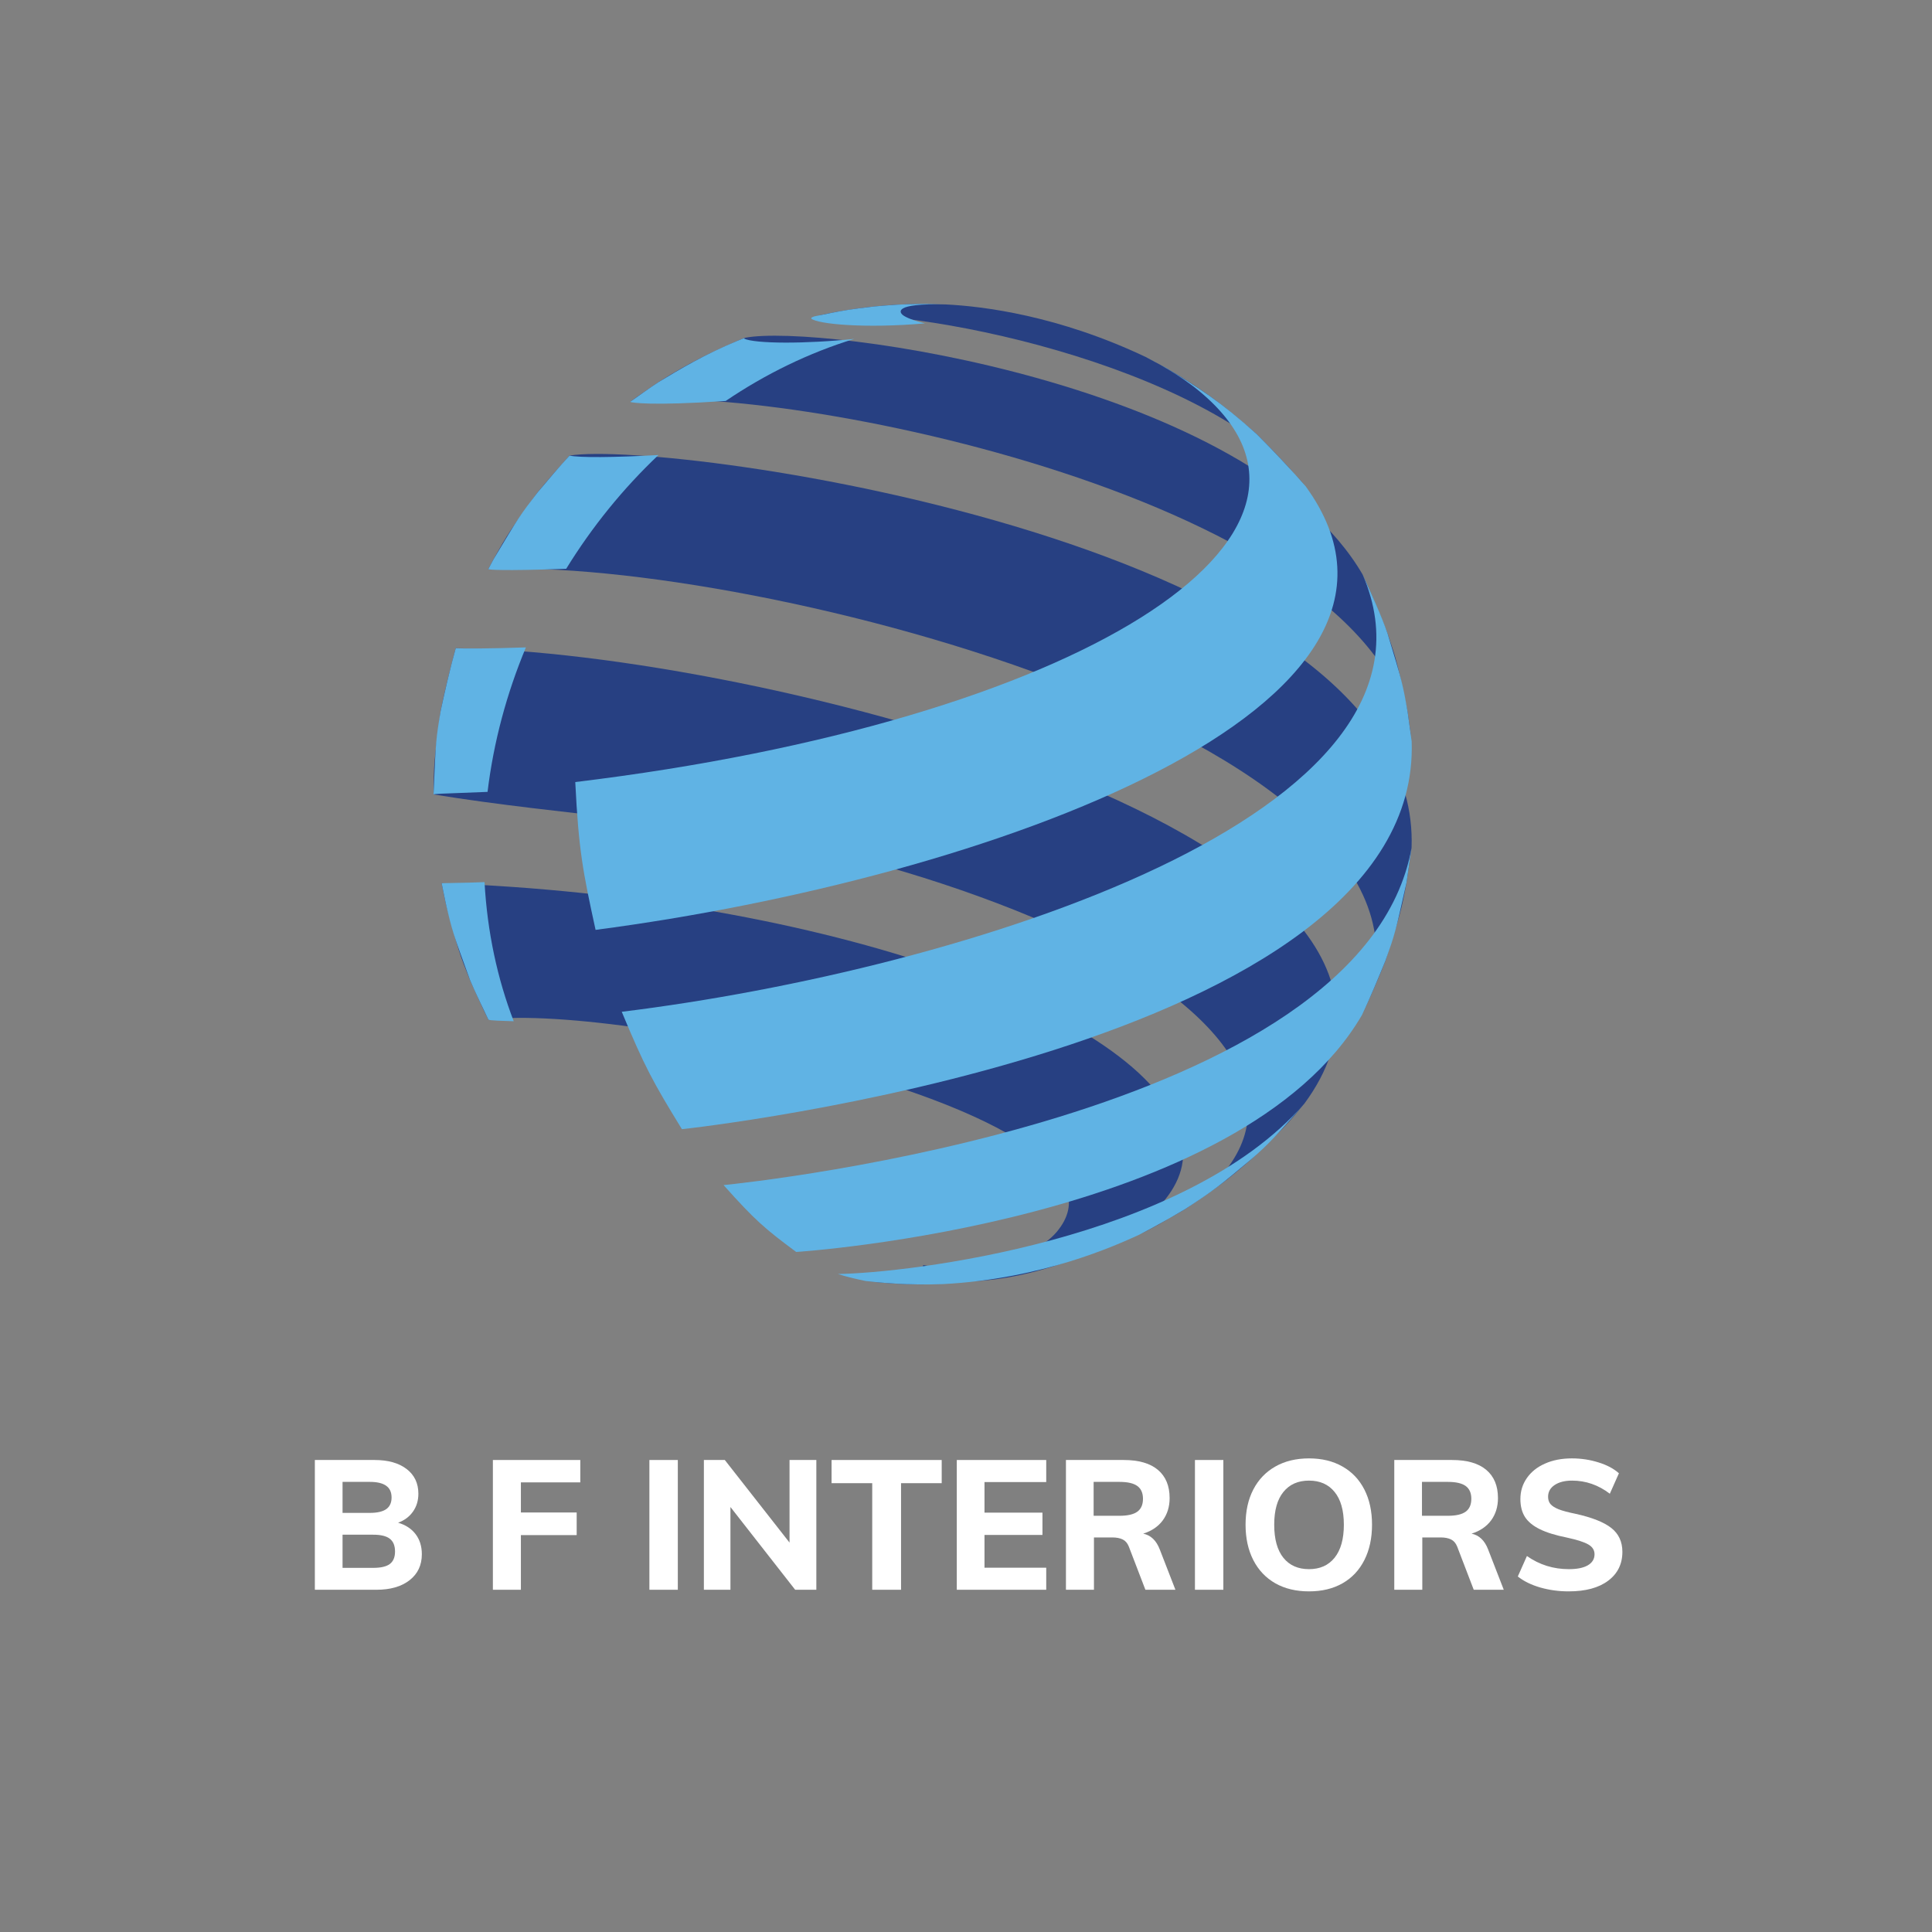 <svg xmlns="http://www.w3.org/2000/svg" xmlns:xlink="http://www.w3.org/1999/xlink" width="500" zoomAndPan="magnify" viewBox="0 0 375 375" height="500" preserveAspectRatio="xMidYMid meet" version="1.0"><rect x="0" y="0" width="375" height="375" fill="#808080" stroke="none"/><defs><g/><clipPath id="id1"><path d="M 84.152 125 L 260 125 L 260 240 L 84.152 240 Z M 84.152 125 " clip-rule="nonzero"/></clipPath><clipPath id="id2"><path d="M 157 58.82 L 184 58.82 L 184 64 L 157 64 Z M 157 58.82 " clip-rule="nonzero"/></clipPath><clipPath id="id3"><path d="M 84.152 125 L 103 125 L 103 155 L 84.152 155 Z M 84.152 125 " clip-rule="nonzero"/></clipPath></defs><path fill="#274082" d="M 253.418 94.379 C 250.684 91.246 246.895 87.199 243.941 84.273 C 238.312 79.426 234.586 76.227 226.309 71.395 L 222.523 69.359 C 205.453 61.23 190.77 59.438 183.535 59.09 C 182.5 59.059 181.125 59.02 180.086 59.004 C 177.379 59.012 177.324 59.012 175.938 59.059 C 173.082 59.191 173.031 59.195 171.555 59.32 C 168.383 59.617 168.324 59.625 166.66 59.848 C 162.848 60.43 162.16 60.535 158.734 61.273 C 176.43 59.25 233.375 70.238 253.418 94.379 " fill-opacity="1" fill-rule="nonzero"/><path fill="#274082" d="M 274.004 143.902 L 273.23 138.266 C 271.176 128.465 271.137 128.277 269.34 123.02 C 267.977 119.535 266.078 114.918 264.492 111.531 C 242.82 74.293 159.012 62.762 144.617 65.562 L 143.234 66.113 C 138.492 68.227 134.012 70.219 127.859 74.145 C 126.215 75.285 123.98 76.754 122.375 77.957 C 149.902 74.039 267.852 96.566 274.004 143.902 " fill-opacity="1" fill-rule="nonzero"/><path fill="#274082" d="M 264.363 197.004 C 265.793 193.887 267.66 189.707 268.898 186.508 C 271.855 177.207 271.969 176.848 273 171.328 L 273.984 164.57 C 276.152 105.59 129.949 85.223 110.547 88.43 C 108.672 90.535 106.152 93.34 104.383 95.535 C 98.941 103.043 98.613 103.492 95.824 108.504 L 94.766 110.488 C 145.867 107.969 288.793 144.68 264.363 197.004 " fill-opacity="1" fill-rule="nonzero"/><path fill="#274082" d="M 174.594 248.094 C 170.754 248.883 170.605 248.91 167.973 248.633 L 170.184 248.871 C 173.059 249.117 173.059 249.117 174.492 249.191 C 177.25 249.301 177.25 249.301 178.621 249.309 C 181.336 249.301 181.387 249.301 182.773 249.254 L 183.098 249.242 C 180.172 249.301 175.762 249.387 174.594 248.094 " fill-opacity="1" fill-rule="nonzero"/><g clip-path="url(#id1)"><path fill="#274082" d="M 221.086 239.676 C 223.789 238.254 227.359 236.285 229.984 234.719 C 236.461 230.336 237.629 229.547 242.93 224.953 C 249.355 218.758 249.738 218.387 253.195 214.188 C 291.164 162.574 145.402 126.27 88.461 125.82 C 87.488 129.438 86.27 134.281 85.539 137.953 C 84.242 147.875 84.191 148.262 84.16 154 L 84.16 154.199 C 109.676 158.363 135.645 159.383 160.906 165.309 C 180.422 169.891 201.457 177.535 214.508 184.789 C 245.332 201.926 250.746 220.191 229.367 234.914 C 226.227 237.074 223.137 238.637 221.086 239.676 " fill-opacity="1" fill-rule="nonzero"/></g><path fill="#274082" d="M 179.188 245.543 C 179.141 245.871 179.082 246.309 179.035 246.641 C 188.109 253.84 232.715 241.246 229.488 221.883 C 225.363 197.129 159.523 174.023 85.723 171.43 L 86.52 175.309 C 89.102 184.906 89.148 185.086 91.234 190.227 C 92.289 192.543 93.641 195.648 94.797 197.91 C 120.512 194.574 224.66 216.32 205.031 239.199 C 200.535 244.438 188.461 247.402 179.188 245.543 " fill-opacity="1" fill-rule="nonzero"/><path fill="#60b3e4" d="M 226.309 71.395 C 232.598 75.25 236.75 77.801 243.941 84.273 C 246.891 87.203 250.688 91.246 253.418 94.379 C 284.59 137.215 191.594 170.52 115.602 180.488 C 113.129 169.172 112.312 164.965 111.66 151.797 C 208.984 140.008 266.68 103.816 232.707 75.859 C 228.711 72.57 224.055 70.152 222.523 69.359 L 226.309 71.395 " fill-opacity="1" fill-rule="nonzero"/><g clip-path="url(#id2)"><path fill="#60b3e4" d="M 158.734 61.273 C 162.969 60.402 163.41 60.312 166.66 59.848 C 169.93 59.453 169.93 59.453 171.555 59.32 C 174.488 59.109 174.488 59.109 175.938 59.059 C 178.711 58.992 178.711 58.992 180.086 59.004 C 181.125 59.023 182.5 59.055 183.535 59.09 C 173.145 58.832 174.738 60.707 175.164 61.09 C 175.441 61.336 176.422 61.996 179.527 62.77 C 167.883 63.785 158.828 62.918 157.461 61.852 C 157.477 61.789 157.5 61.707 157.516 61.641 C 158.02 61.402 158.02 61.402 158.734 61.273 " fill-opacity="1" fill-rule="nonzero"/></g><path fill="#60b3e4" d="M 269.34 123.02 C 272.172 132.375 272.281 132.738 273.23 138.266 L 274.004 143.902 C 276.07 203.504 133.797 219.02 132.359 219.172 C 126.746 210.035 125.125 207.066 120.68 196.387 C 186.922 188.227 284.535 157.977 264.492 111.531 C 266.039 114.938 268.137 119.477 269.34 123.02 " fill-opacity="1" fill-rule="nonzero"/><path fill="#60b3e4" d="M 140.852 77.828 C 125.988 78.828 122.707 78.117 122.383 78.035 L 122.375 77.957 C 124.02 76.809 126.18 75.23 127.859 74.145 C 132.16 71.551 136.602 68.875 143.234 66.113 L 144.617 65.562 C 144.551 65.605 144.461 65.668 144.395 65.711 C 146.457 66.738 156.473 66.766 165.832 65.773 C 156.98 68.488 148.578 72.598 140.852 77.828 " fill-opacity="1" fill-rule="nonzero"/><path fill="#60b3e4" d="M 273 171.328 C 270.816 181.078 270.773 181.266 268.898 186.508 C 267.605 189.684 265.844 193.91 264.363 197.004 C 240.898 237.281 155.402 242.949 154.543 243.004 C 148.457 238.492 146.57 236.879 140.445 230.027 C 145.508 229.52 264.559 217.062 273.984 164.57 L 273 171.328 " fill-opacity="1" fill-rule="nonzero"/><path fill="#60b3e4" d="M 109.898 110.402 C 97.059 110.859 95.043 110.555 94.766 110.488 L 95.824 108.504 C 100.695 100.371 100.887 100.055 104.383 95.535 C 106.207 93.383 108.621 90.492 110.547 88.43 C 112.461 88.852 119.074 88.809 127.805 88.32 C 120.957 94.805 114.914 102.25 109.898 110.402 " fill-opacity="1" fill-rule="nonzero"/><path fill="#60b3e4" d="M 242.93 224.953 C 236.738 230.137 235.789 230.93 229.984 234.719 C 227.352 236.273 223.797 238.266 221.086 239.676 C 216.457 241.785 202.367 248.219 183.098 249.242 L 182.773 249.254 C 180.004 249.324 180.004 249.324 178.621 249.309 C 175.871 249.258 175.871 249.258 174.492 249.191 C 171.68 249.012 171.629 249.008 170.184 248.871 L 167.973 248.633 C 166.352 248.301 164.199 247.797 162.629 247.281 C 175.832 247.105 229.898 240.965 253.195 214.188 C 247.707 220.441 246.406 221.93 242.93 224.953 " fill-opacity="1" fill-rule="nonzero"/><g clip-path="url(#id3)"><path fill="#60b3e4" d="M 94.633 153.703 C 84.566 154.082 84.566 154.082 84.16 154.199 L 84.16 154 C 84.594 143.727 84.602 143.527 85.539 137.953 C 86.32 134.293 87.438 129.426 88.461 125.82 C 89.871 125.898 95.027 125.906 102.078 125.66 C 98.363 134.555 95.809 143.988 94.633 153.703 " fill-opacity="1" fill-rule="nonzero"/></g><path fill="#60b3e4" d="M 99.715 198.223 C 97.691 198.164 94.922 198.086 94.797 197.91 C 93.715 195.613 92.215 192.574 91.234 190.227 C 87.906 181.105 87.777 180.75 86.52 175.309 L 85.723 171.43 C 91.5 171.316 91.5 171.316 94.047 171.219 C 94.582 180.898 96.543 189.965 99.715 198.223 " fill-opacity="1" fill-rule="nonzero"/><g fill="#ffffff" fill-opacity="1"><g transform="translate(58.598, 308.572)"><g><path d="M 18.672 -13.016 C 20.141 -12.586 21.273 -11.844 22.078 -10.781 C 22.879 -9.727 23.281 -8.43 23.281 -6.891 C 23.281 -4.773 22.488 -3.098 20.906 -1.859 C 19.32 -0.617 17.176 0 14.469 0 L 2.516 0 L 2.516 -25.188 L 14.109 -25.188 C 16.734 -25.188 18.805 -24.602 20.328 -23.438 C 21.848 -22.27 22.609 -20.672 22.609 -18.641 C 22.609 -17.316 22.258 -16.16 21.562 -15.172 C 20.863 -14.18 19.898 -13.461 18.672 -13.016 Z M 7.891 -14.922 L 13.188 -14.922 C 14.602 -14.922 15.66 -15.16 16.359 -15.641 C 17.055 -16.129 17.406 -16.883 17.406 -17.906 C 17.406 -18.938 17.055 -19.695 16.359 -20.188 C 15.66 -20.688 14.602 -20.938 13.188 -20.938 L 7.891 -20.938 Z M 13.828 -4.25 C 15.316 -4.25 16.395 -4.5 17.062 -5 C 17.738 -5.508 18.078 -6.316 18.078 -7.422 C 18.078 -8.555 17.738 -9.383 17.062 -9.906 C 16.395 -10.426 15.316 -10.688 13.828 -10.688 L 7.891 -10.688 L 7.891 -4.25 Z M 13.828 -4.25 "/></g></g></g><g fill="#ffffff" fill-opacity="1"><g transform="translate(83.214, 308.572)"><g/></g></g><g fill="#ffffff" fill-opacity="1"><g transform="translate(93.152, 308.572)"><g><path d="M 2.516 0 L 2.516 -25.188 L 19.484 -25.188 L 19.484 -20.844 L 7.953 -20.844 L 7.953 -15 L 18.781 -15 L 18.781 -10.609 L 7.953 -10.609 L 7.953 0 Z M 2.516 0 "/></g></g></g><g fill="#ffffff" fill-opacity="1"><g transform="translate(113.594, 308.572)"><g/></g></g><g fill="#ffffff" fill-opacity="1"><g transform="translate(123.532, 308.572)"><g><path d="M 2.516 0 L 2.516 -25.188 L 8.031 -25.188 L 8.031 0 Z M 2.516 0 "/></g></g></g><g fill="#ffffff" fill-opacity="1"><g transform="translate(134.107, 308.572)"><g><path d="M 19.141 -25.188 L 24.344 -25.188 L 24.344 0 L 20.234 0 L 7.672 -16.062 L 7.672 0 L 2.516 0 L 2.516 -25.188 L 6.578 -25.188 L 19.141 -9.156 Z M 19.141 -25.188 "/></g></g></g><g fill="#ffffff" fill-opacity="1"><g transform="translate(160.986, 308.572)"><g><path d="M 8.312 0 L 8.312 -20.688 L 0.422 -20.688 L 0.422 -25.188 L 21.797 -25.188 L 21.797 -20.688 L 13.906 -20.688 L 13.906 0 Z M 8.312 0 "/></g></g></g><g fill="#ffffff" fill-opacity="1"><g transform="translate(183.197, 308.572)"><g><path d="M 2.516 0 L 2.516 -25.188 L 19.875 -25.188 L 19.875 -20.906 L 7.891 -20.906 L 7.891 -14.969 L 19.141 -14.969 L 19.141 -10.641 L 7.891 -10.641 L 7.891 -4.281 L 19.875 -4.281 L 19.875 0 Z M 2.516 0 "/></g></g></g><g fill="#ffffff" fill-opacity="1"><g transform="translate(204.382, 308.572)"><g><path d="M 23.766 0 L 17.938 0 L 14.719 -8.391 C 14.457 -9.047 14.062 -9.504 13.531 -9.766 C 13 -10.023 12.332 -10.156 11.531 -10.156 L 7.953 -10.156 L 7.953 0 L 2.516 0 L 2.516 -25.188 L 13.719 -25.188 C 16.645 -25.188 18.863 -24.547 20.375 -23.266 C 21.883 -21.992 22.641 -20.172 22.641 -17.797 C 22.641 -16.117 22.195 -14.676 21.312 -13.469 C 20.426 -12.27 19.16 -11.41 17.516 -10.891 C 18.992 -10.586 20.066 -9.562 20.734 -7.812 Z M 12.906 -14.359 C 14.488 -14.359 15.645 -14.625 16.375 -15.156 C 17.102 -15.688 17.469 -16.52 17.469 -17.656 C 17.469 -18.781 17.102 -19.609 16.375 -20.141 C 15.645 -20.672 14.488 -20.938 12.906 -20.938 L 7.891 -20.938 L 7.891 -14.359 Z M 12.906 -14.359 "/></g></g></g><g fill="#ffffff" fill-opacity="1"><g transform="translate(229.422, 308.572)"><g><path d="M 2.516 0 L 2.516 -25.188 L 8.031 -25.188 L 8.031 0 Z M 2.516 0 "/></g></g></g><g fill="#ffffff" fill-opacity="1"><g transform="translate(239.997, 308.572)"><g><path d="M 14.078 0.312 C 11.578 0.312 9.398 -0.207 7.547 -1.25 C 5.703 -2.301 4.273 -3.805 3.266 -5.766 C 2.266 -7.723 1.766 -10.008 1.766 -12.625 C 1.766 -15.25 2.266 -17.523 3.266 -19.453 C 4.273 -21.391 5.703 -22.879 7.547 -23.922 C 9.398 -24.973 11.578 -25.5 14.078 -25.5 C 16.578 -25.5 18.742 -24.973 20.578 -23.922 C 22.422 -22.879 23.836 -21.391 24.828 -19.453 C 25.816 -17.523 26.312 -15.25 26.312 -12.625 C 26.312 -10.008 25.816 -7.723 24.828 -5.766 C 23.836 -3.805 22.422 -2.301 20.578 -1.25 C 18.742 -0.207 16.578 0.312 14.078 0.312 Z M 14.078 -4 C 16.203 -4 17.859 -4.738 19.047 -6.219 C 20.242 -7.707 20.844 -9.844 20.844 -12.625 C 20.844 -15.406 20.242 -17.523 19.047 -18.984 C 17.859 -20.453 16.203 -21.188 14.078 -21.188 C 11.953 -21.188 10.297 -20.453 9.109 -18.984 C 7.922 -17.523 7.328 -15.406 7.328 -12.625 C 7.328 -9.82 7.922 -7.68 9.109 -6.203 C 10.297 -4.734 11.953 -4 14.078 -4 Z M 14.078 -4 "/></g></g></g><g fill="#ffffff" fill-opacity="1"><g transform="translate(268.114, 308.572)"><g><path d="M 23.766 0 L 17.938 0 L 14.719 -8.391 C 14.457 -9.047 14.062 -9.504 13.531 -9.766 C 13 -10.023 12.332 -10.156 11.531 -10.156 L 7.953 -10.156 L 7.953 0 L 2.516 0 L 2.516 -25.188 L 13.719 -25.188 C 16.645 -25.188 18.863 -24.547 20.375 -23.266 C 21.883 -21.992 22.641 -20.172 22.641 -17.797 C 22.641 -16.117 22.195 -14.676 21.312 -13.469 C 20.426 -12.27 19.16 -11.41 17.516 -10.891 C 18.992 -10.586 20.066 -9.562 20.734 -7.812 Z M 12.906 -14.359 C 14.488 -14.359 15.645 -14.625 16.375 -15.156 C 17.102 -15.688 17.469 -16.52 17.469 -17.656 C 17.469 -18.781 17.102 -19.609 16.375 -20.141 C 15.645 -20.672 14.488 -20.938 12.906 -20.938 L 7.891 -20.938 L 7.891 -14.359 Z M 12.906 -14.359 "/></g></g></g><g fill="#ffffff" fill-opacity="1"><g transform="translate(293.154, 308.572)"><g><path d="M 11.312 0.312 C 9.406 0.312 7.57 0.062 5.812 -0.438 C 4.062 -0.945 2.609 -1.66 1.453 -2.578 L 3.219 -6.547 C 5.645 -4.848 8.359 -4 11.359 -4 C 12.961 -4 14.191 -4.25 15.047 -4.75 C 15.91 -5.258 16.344 -5.973 16.344 -6.891 C 16.344 -7.691 15.945 -8.32 15.156 -8.781 C 14.363 -9.25 12.977 -9.695 11 -10.125 C 8.781 -10.57 7.016 -11.117 5.703 -11.766 C 4.398 -12.41 3.445 -13.195 2.844 -14.125 C 2.25 -15.062 1.953 -16.223 1.953 -17.609 C 1.953 -19.117 2.367 -20.473 3.203 -21.672 C 4.035 -22.879 5.207 -23.816 6.719 -24.484 C 8.227 -25.16 9.973 -25.5 11.953 -25.5 C 13.742 -25.5 15.461 -25.238 17.109 -24.719 C 18.766 -24.207 20.086 -23.504 21.078 -22.609 L 19.312 -18.641 C 17.094 -20.336 14.648 -21.188 11.984 -21.188 C 10.578 -21.188 9.445 -20.898 8.594 -20.328 C 7.75 -19.766 7.328 -19.004 7.328 -18.047 C 7.328 -17.473 7.484 -17 7.797 -16.625 C 8.117 -16.25 8.656 -15.91 9.406 -15.609 C 10.164 -15.316 11.238 -15.031 12.625 -14.75 C 15.852 -14.039 18.18 -13.117 19.609 -11.984 C 21.035 -10.859 21.75 -9.316 21.75 -7.359 C 21.75 -5.004 20.828 -3.133 18.984 -1.75 C 17.148 -0.375 14.594 0.312 11.312 0.312 Z M 11.312 0.312 "/></g></g></g></svg>